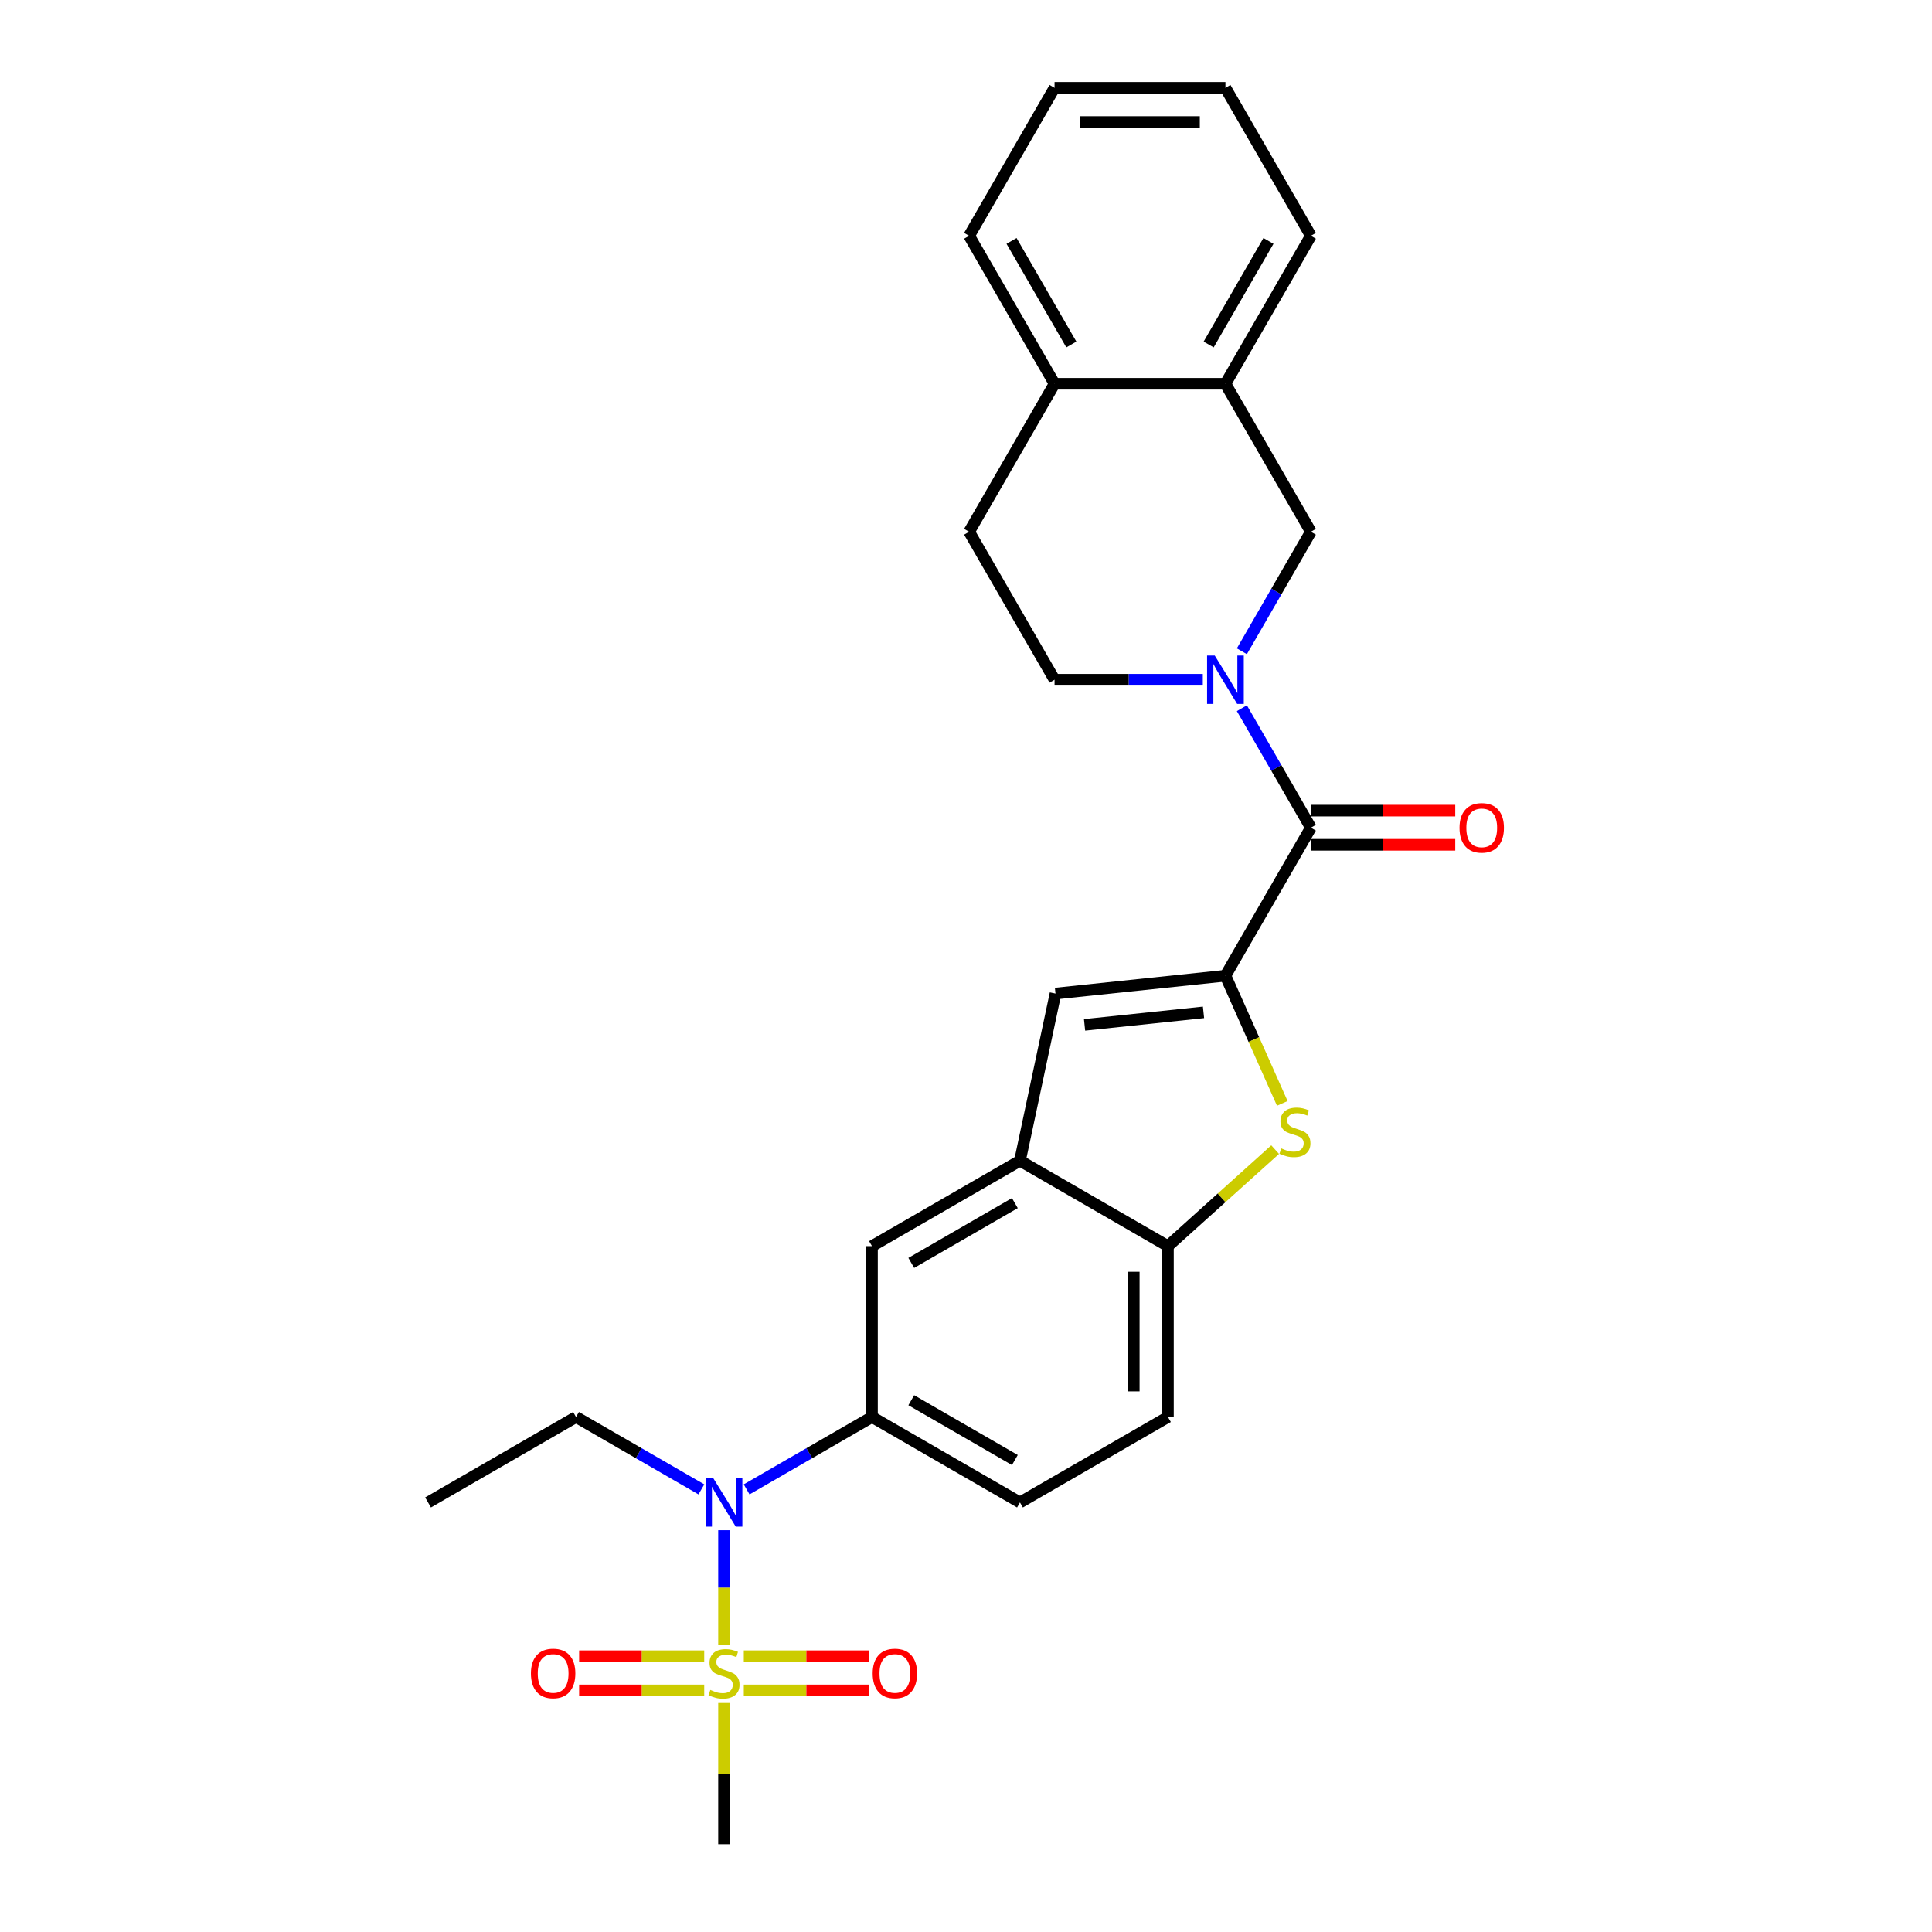 <?xml version='1.0' encoding='iso-8859-1'?>
<svg version='1.1' baseProfile='full'
              xmlns='http://www.w3.org/2000/svg'
                      xmlns:rdkit='http://www.rdkit.org/xml'
                      xmlns:xlink='http://www.w3.org/1999/xlink'
                  xml:space='preserve'
width='1000px' height='1000px' viewBox='0 0 1000 1000'>
<!-- END OF HEADER -->
<rect style='opacity:1.0;fill:#FFFFFF;stroke:none' width='1000' height='1000' x='0' y='0'> </rect>
<path class='bond-5' d='M 374.745,851.403 L 374.745,821.715' style='fill:none;fill-rule:evenodd;stroke:#CCCC00;stroke-width:6px;stroke-linecap:butt;stroke-linejoin:miter;stroke-opacity:1' />
<path class='bond-5' d='M 374.745,821.715 L 374.745,792.026' style='fill:none;fill-rule:evenodd;stroke:#0000FF;stroke-width:6px;stroke-linecap:butt;stroke-linejoin:miter;stroke-opacity:1' />
<path class='bond-11' d='M 384.987,874.947 L 417.362,874.947' style='fill:none;fill-rule:evenodd;stroke:#CCCC00;stroke-width:6px;stroke-linecap:butt;stroke-linejoin:miter;stroke-opacity:1' />
<path class='bond-11' d='M 417.362,874.947 L 449.736,874.947' style='fill:none;fill-rule:evenodd;stroke:#FF0000;stroke-width:6px;stroke-linecap:butt;stroke-linejoin:miter;stroke-opacity:1' />
<path class='bond-11' d='M 384.987,857.258 L 417.362,857.258' style='fill:none;fill-rule:evenodd;stroke:#CCCC00;stroke-width:6px;stroke-linecap:butt;stroke-linejoin:miter;stroke-opacity:1' />
<path class='bond-11' d='M 417.362,857.258 L 449.736,857.258' style='fill:none;fill-rule:evenodd;stroke:#FF0000;stroke-width:6px;stroke-linecap:butt;stroke-linejoin:miter;stroke-opacity:1' />
<path class='bond-12' d='M 364.504,857.258 L 332.129,857.258' style='fill:none;fill-rule:evenodd;stroke:#CCCC00;stroke-width:6px;stroke-linecap:butt;stroke-linejoin:miter;stroke-opacity:1' />
<path class='bond-12' d='M 332.129,857.258 L 299.755,857.258' style='fill:none;fill-rule:evenodd;stroke:#FF0000;stroke-width:6px;stroke-linecap:butt;stroke-linejoin:miter;stroke-opacity:1' />
<path class='bond-12' d='M 364.504,874.947 L 332.129,874.947' style='fill:none;fill-rule:evenodd;stroke:#CCCC00;stroke-width:6px;stroke-linecap:butt;stroke-linejoin:miter;stroke-opacity:1' />
<path class='bond-12' d='M 332.129,874.947 L 299.755,874.947' style='fill:none;fill-rule:evenodd;stroke:#FF0000;stroke-width:6px;stroke-linecap:butt;stroke-linejoin:miter;stroke-opacity:1' />
<path class='bond-20' d='M 374.745,881.474 L 374.745,918.01' style='fill:none;fill-rule:evenodd;stroke:#CCCC00;stroke-width:6px;stroke-linecap:butt;stroke-linejoin:miter;stroke-opacity:1' />
<path class='bond-20' d='M 374.745,918.01 L 374.745,954.545' style='fill:none;fill-rule:evenodd;stroke:#000000;stroke-width:6px;stroke-linecap:butt;stroke-linejoin:miter;stroke-opacity:1' />
<path class='bond-0' d='M 634.28,505.018 L 546.322,514.263' style='fill:none;fill-rule:evenodd;stroke:#000000;stroke-width:6px;stroke-linecap:butt;stroke-linejoin:miter;stroke-opacity:1' />
<path class='bond-0' d='M 622.935,523.997 L 561.364,530.468' style='fill:none;fill-rule:evenodd;stroke:#000000;stroke-width:6px;stroke-linecap:butt;stroke-linejoin:miter;stroke-opacity:1' />
<path class='bond-2' d='M 634.28,505.018 L 678.502,428.424' style='fill:none;fill-rule:evenodd;stroke:#000000;stroke-width:6px;stroke-linecap:butt;stroke-linejoin:miter;stroke-opacity:1' />
<path class='bond-28' d='M 634.28,505.018 L 648.994,538.067' style='fill:none;fill-rule:evenodd;stroke:#000000;stroke-width:6px;stroke-linecap:butt;stroke-linejoin:miter;stroke-opacity:1' />
<path class='bond-28' d='M 648.994,538.067 L 663.709,571.116' style='fill:none;fill-rule:evenodd;stroke:#CCCC00;stroke-width:6px;stroke-linecap:butt;stroke-linejoin:miter;stroke-opacity:1' />
<path class='bond-1' d='M 642.787,366.565 L 660.644,397.495' style='fill:none;fill-rule:evenodd;stroke:#0000FF;stroke-width:6px;stroke-linecap:butt;stroke-linejoin:miter;stroke-opacity:1' />
<path class='bond-1' d='M 660.644,397.495 L 678.502,428.424' style='fill:none;fill-rule:evenodd;stroke:#000000;stroke-width:6px;stroke-linecap:butt;stroke-linejoin:miter;stroke-opacity:1' />
<path class='bond-9' d='M 642.787,337.096 L 660.644,306.166' style='fill:none;fill-rule:evenodd;stroke:#0000FF;stroke-width:6px;stroke-linecap:butt;stroke-linejoin:miter;stroke-opacity:1' />
<path class='bond-9' d='M 660.644,306.166 L 678.502,275.236' style='fill:none;fill-rule:evenodd;stroke:#000000;stroke-width:6px;stroke-linecap:butt;stroke-linejoin:miter;stroke-opacity:1' />
<path class='bond-14' d='M 622.57,351.83 L 584.204,351.83' style='fill:none;fill-rule:evenodd;stroke:#0000FF;stroke-width:6px;stroke-linecap:butt;stroke-linejoin:miter;stroke-opacity:1' />
<path class='bond-14' d='M 584.204,351.83 L 545.837,351.83' style='fill:none;fill-rule:evenodd;stroke:#000000;stroke-width:6px;stroke-linecap:butt;stroke-linejoin:miter;stroke-opacity:1' />
<path class='bond-15' d='M 678.502,437.268 L 715.869,437.268' style='fill:none;fill-rule:evenodd;stroke:#000000;stroke-width:6px;stroke-linecap:butt;stroke-linejoin:miter;stroke-opacity:1' />
<path class='bond-15' d='M 715.869,437.268 L 753.236,437.268' style='fill:none;fill-rule:evenodd;stroke:#FF0000;stroke-width:6px;stroke-linecap:butt;stroke-linejoin:miter;stroke-opacity:1' />
<path class='bond-15' d='M 678.502,419.58 L 715.869,419.58' style='fill:none;fill-rule:evenodd;stroke:#000000;stroke-width:6px;stroke-linecap:butt;stroke-linejoin:miter;stroke-opacity:1' />
<path class='bond-15' d='M 715.869,419.58 L 753.236,419.58' style='fill:none;fill-rule:evenodd;stroke:#FF0000;stroke-width:6px;stroke-linecap:butt;stroke-linejoin:miter;stroke-opacity:1' />
<path class='bond-3' d='M 660.012,595.037 L 632.269,620.016' style='fill:none;fill-rule:evenodd;stroke:#CCCC00;stroke-width:6px;stroke-linecap:butt;stroke-linejoin:miter;stroke-opacity:1' />
<path class='bond-3' d='M 632.269,620.016 L 604.527,644.995' style='fill:none;fill-rule:evenodd;stroke:#000000;stroke-width:6px;stroke-linecap:butt;stroke-linejoin:miter;stroke-opacity:1' />
<path class='bond-4' d='M 546.322,514.263 L 527.933,600.773' style='fill:none;fill-rule:evenodd;stroke:#000000;stroke-width:6px;stroke-linecap:butt;stroke-linejoin:miter;stroke-opacity:1' />
<path class='bond-8' d='M 386.455,770.899 L 418.897,752.168' style='fill:none;fill-rule:evenodd;stroke:#0000FF;stroke-width:6px;stroke-linecap:butt;stroke-linejoin:miter;stroke-opacity:1' />
<path class='bond-8' d='M 418.897,752.168 L 451.339,733.438' style='fill:none;fill-rule:evenodd;stroke:#000000;stroke-width:6px;stroke-linecap:butt;stroke-linejoin:miter;stroke-opacity:1' />
<path class='bond-21' d='M 363.036,770.899 L 330.594,752.168' style='fill:none;fill-rule:evenodd;stroke:#0000FF;stroke-width:6px;stroke-linecap:butt;stroke-linejoin:miter;stroke-opacity:1' />
<path class='bond-21' d='M 330.594,752.168 L 298.152,733.438' style='fill:none;fill-rule:evenodd;stroke:#000000;stroke-width:6px;stroke-linecap:butt;stroke-linejoin:miter;stroke-opacity:1' />
<path class='bond-6' d='M 527.933,600.773 L 451.339,644.995' style='fill:none;fill-rule:evenodd;stroke:#000000;stroke-width:6px;stroke-linecap:butt;stroke-linejoin:miter;stroke-opacity:1' />
<path class='bond-6' d='M 525.289,622.725 L 471.673,653.68' style='fill:none;fill-rule:evenodd;stroke:#000000;stroke-width:6px;stroke-linecap:butt;stroke-linejoin:miter;stroke-opacity:1' />
<path class='bond-27' d='M 527.933,600.773 L 604.527,644.995' style='fill:none;fill-rule:evenodd;stroke:#000000;stroke-width:6px;stroke-linecap:butt;stroke-linejoin:miter;stroke-opacity:1' />
<path class='bond-7' d='M 604.527,644.995 L 604.527,733.438' style='fill:none;fill-rule:evenodd;stroke:#000000;stroke-width:6px;stroke-linecap:butt;stroke-linejoin:miter;stroke-opacity:1' />
<path class='bond-7' d='M 586.839,658.261 L 586.839,720.171' style='fill:none;fill-rule:evenodd;stroke:#000000;stroke-width:6px;stroke-linecap:butt;stroke-linejoin:miter;stroke-opacity:1' />
<path class='bond-10' d='M 451.339,733.438 L 451.339,644.995' style='fill:none;fill-rule:evenodd;stroke:#000000;stroke-width:6px;stroke-linecap:butt;stroke-linejoin:miter;stroke-opacity:1' />
<path class='bond-17' d='M 451.339,733.438 L 527.933,777.659' style='fill:none;fill-rule:evenodd;stroke:#000000;stroke-width:6px;stroke-linecap:butt;stroke-linejoin:miter;stroke-opacity:1' />
<path class='bond-17' d='M 471.673,724.752 L 525.289,755.707' style='fill:none;fill-rule:evenodd;stroke:#000000;stroke-width:6px;stroke-linecap:butt;stroke-linejoin:miter;stroke-opacity:1' />
<path class='bond-13' d='M 678.502,275.236 L 634.28,198.642' style='fill:none;fill-rule:evenodd;stroke:#000000;stroke-width:6px;stroke-linecap:butt;stroke-linejoin:miter;stroke-opacity:1' />
<path class='bond-22' d='M 634.28,198.642 L 678.502,122.048' style='fill:none;fill-rule:evenodd;stroke:#000000;stroke-width:6px;stroke-linecap:butt;stroke-linejoin:miter;stroke-opacity:1' />
<path class='bond-22' d='M 625.595,178.309 L 656.55,124.693' style='fill:none;fill-rule:evenodd;stroke:#000000;stroke-width:6px;stroke-linecap:butt;stroke-linejoin:miter;stroke-opacity:1' />
<path class='bond-29' d='M 634.28,198.642 L 545.837,198.642' style='fill:none;fill-rule:evenodd;stroke:#000000;stroke-width:6px;stroke-linecap:butt;stroke-linejoin:miter;stroke-opacity:1' />
<path class='bond-19' d='M 545.837,351.83 L 501.616,275.236' style='fill:none;fill-rule:evenodd;stroke:#000000;stroke-width:6px;stroke-linecap:butt;stroke-linejoin:miter;stroke-opacity:1' />
<path class='bond-16' d='M 545.837,198.642 L 501.616,275.236' style='fill:none;fill-rule:evenodd;stroke:#000000;stroke-width:6px;stroke-linecap:butt;stroke-linejoin:miter;stroke-opacity:1' />
<path class='bond-23' d='M 545.837,198.642 L 501.616,122.048' style='fill:none;fill-rule:evenodd;stroke:#000000;stroke-width:6px;stroke-linecap:butt;stroke-linejoin:miter;stroke-opacity:1' />
<path class='bond-23' d='M 554.523,178.309 L 523.568,124.693' style='fill:none;fill-rule:evenodd;stroke:#000000;stroke-width:6px;stroke-linecap:butt;stroke-linejoin:miter;stroke-opacity:1' />
<path class='bond-18' d='M 527.933,777.659 L 604.527,733.438' style='fill:none;fill-rule:evenodd;stroke:#000000;stroke-width:6px;stroke-linecap:butt;stroke-linejoin:miter;stroke-opacity:1' />
<path class='bond-24' d='M 298.152,733.438 L 221.558,777.659' style='fill:none;fill-rule:evenodd;stroke:#000000;stroke-width:6px;stroke-linecap:butt;stroke-linejoin:miter;stroke-opacity:1' />
<path class='bond-25' d='M 678.502,122.048 L 634.28,45.455' style='fill:none;fill-rule:evenodd;stroke:#000000;stroke-width:6px;stroke-linecap:butt;stroke-linejoin:miter;stroke-opacity:1' />
<path class='bond-26' d='M 501.616,122.048 L 545.837,45.455' style='fill:none;fill-rule:evenodd;stroke:#000000;stroke-width:6px;stroke-linecap:butt;stroke-linejoin:miter;stroke-opacity:1' />
<path class='bond-30' d='M 634.28,45.455 L 545.837,45.455' style='fill:none;fill-rule:evenodd;stroke:#000000;stroke-width:6px;stroke-linecap:butt;stroke-linejoin:miter;stroke-opacity:1' />
<path class='bond-30' d='M 621.014,63.143 L 559.104,63.143' style='fill:none;fill-rule:evenodd;stroke:#000000;stroke-width:6px;stroke-linecap:butt;stroke-linejoin:miter;stroke-opacity:1' />
<path  class='atom-0' d='M 367.67 874.699
Q 367.953 874.805, 369.12 875.3
Q 370.288 875.796, 371.562 876.114
Q 372.87 876.397, 374.144 876.397
Q 376.514 876.397, 377.894 875.265
Q 379.274 874.098, 379.274 872.081
Q 379.274 870.701, 378.566 869.852
Q 377.894 869.003, 376.833 868.543
Q 375.771 868.084, 374.003 867.553
Q 371.774 866.881, 370.429 866.244
Q 369.12 865.607, 368.165 864.263
Q 367.246 862.918, 367.246 860.654
Q 367.246 857.506, 369.368 855.56
Q 371.526 853.614, 375.771 853.614
Q 378.672 853.614, 381.962 854.994
L 381.149 857.718
Q 378.142 856.48, 375.878 856.48
Q 373.437 856.48, 372.092 857.506
Q 370.748 858.496, 370.783 860.23
Q 370.783 861.574, 371.455 862.388
Q 372.163 863.201, 373.153 863.661
Q 374.179 864.121, 375.878 864.652
Q 378.142 865.359, 379.486 866.067
Q 380.83 866.775, 381.786 868.225
Q 382.776 869.64, 382.776 872.081
Q 382.776 875.548, 380.441 877.423
Q 378.142 879.263, 374.286 879.263
Q 372.057 879.263, 370.359 878.767
Q 368.696 878.308, 366.715 877.494
L 367.67 874.699
' fill='#CCCC00'/>
<path  class='atom-2' d='M 628.744 339.307
L 636.951 352.573
Q 637.765 353.882, 639.074 356.252
Q 640.383 358.623, 640.454 358.764
L 640.454 339.307
L 643.779 339.307
L 643.779 364.354
L 640.347 364.354
L 631.538 349.849
Q 630.513 348.151, 629.416 346.205
Q 628.355 344.26, 628.036 343.658
L 628.036 364.354
L 624.781 364.354
L 624.781 339.307
L 628.744 339.307
' fill='#0000FF'/>
<path  class='atom-4' d='M 663.178 594.412
Q 663.461 594.518, 664.628 595.013
Q 665.796 595.508, 667.069 595.827
Q 668.378 596.11, 669.652 596.11
Q 672.022 596.11, 673.402 594.978
Q 674.782 593.81, 674.782 591.794
Q 674.782 590.414, 674.074 589.565
Q 673.402 588.716, 672.34 588.256
Q 671.279 587.796, 669.51 587.265
Q 667.282 586.593, 665.937 585.956
Q 664.628 585.32, 663.673 583.975
Q 662.753 582.631, 662.753 580.367
Q 662.753 577.218, 664.876 575.272
Q 667.034 573.327, 671.279 573.327
Q 674.18 573.327, 677.47 574.706
L 676.657 577.43
Q 673.649 576.192, 671.385 576.192
Q 668.944 576.192, 667.6 577.218
Q 666.256 578.209, 666.291 579.942
Q 666.291 581.287, 666.963 582.1
Q 667.671 582.914, 668.661 583.374
Q 669.687 583.834, 671.385 584.364
Q 673.649 585.072, 674.994 585.779
Q 676.338 586.487, 677.293 587.937
Q 678.284 589.353, 678.284 591.794
Q 678.284 595.261, 675.949 597.136
Q 673.649 598.975, 669.793 598.975
Q 667.565 598.975, 665.866 598.48
Q 664.204 598.02, 662.223 597.206
L 663.178 594.412
' fill='#CCCC00'/>
<path  class='atom-6' d='M 369.209 765.136
L 377.416 778.402
Q 378.23 779.711, 379.539 782.082
Q 380.848 784.452, 380.919 784.593
L 380.919 765.136
L 384.244 765.136
L 384.244 790.183
L 380.813 790.183
L 372.004 775.678
Q 370.978 773.98, 369.881 772.034
Q 368.82 770.089, 368.501 769.487
L 368.501 790.183
L 365.247 790.183
L 365.247 765.136
L 369.209 765.136
' fill='#0000FF'/>
<path  class='atom-12' d='M 451.691 866.173
Q 451.691 860.159, 454.663 856.798
Q 457.634 853.437, 463.189 853.437
Q 468.743 853.437, 471.714 856.798
Q 474.686 860.159, 474.686 866.173
Q 474.686 872.258, 471.679 875.725
Q 468.672 879.157, 463.189 879.157
Q 457.67 879.157, 454.663 875.725
Q 451.691 872.293, 451.691 866.173
M 463.189 876.326
Q 467.009 876.326, 469.061 873.779
Q 471.148 871.197, 471.148 866.173
Q 471.148 861.256, 469.061 858.779
Q 467.009 856.268, 463.189 856.268
Q 459.368 856.268, 457.281 858.744
Q 455.229 861.22, 455.229 866.173
Q 455.229 871.232, 457.281 873.779
Q 459.368 876.326, 463.189 876.326
' fill='#FF0000'/>
<path  class='atom-13' d='M 274.805 866.173
Q 274.805 860.159, 277.777 856.798
Q 280.748 853.437, 286.302 853.437
Q 291.857 853.437, 294.828 856.798
Q 297.8 860.159, 297.8 866.173
Q 297.8 872.258, 294.793 875.725
Q 291.786 879.157, 286.302 879.157
Q 280.784 879.157, 277.777 875.725
Q 274.805 872.293, 274.805 866.173
M 286.302 876.326
Q 290.123 876.326, 292.175 873.779
Q 294.262 871.197, 294.262 866.173
Q 294.262 861.256, 292.175 858.779
Q 290.123 856.268, 286.302 856.268
Q 282.482 856.268, 280.394 858.744
Q 278.343 861.22, 278.343 866.173
Q 278.343 871.232, 280.394 873.779
Q 282.482 876.326, 286.302 876.326
' fill='#FF0000'/>
<path  class='atom-16' d='M 755.447 428.495
Q 755.447 422.481, 758.419 419.12
Q 761.391 415.759, 766.945 415.759
Q 772.499 415.759, 775.471 419.12
Q 778.442 422.481, 778.442 428.495
Q 778.442 434.58, 775.435 438.047
Q 772.428 441.478, 766.945 441.478
Q 761.426 441.478, 758.419 438.047
Q 755.447 434.615, 755.447 428.495
M 766.945 438.648
Q 770.766 438.648, 772.817 436.101
Q 774.905 433.518, 774.905 428.495
Q 774.905 423.577, 772.817 421.101
Q 770.766 418.589, 766.945 418.589
Q 763.124 418.589, 761.037 421.066
Q 758.985 423.542, 758.985 428.495
Q 758.985 433.554, 761.037 436.101
Q 763.124 438.648, 766.945 438.648
' fill='#FF0000'/>
</svg>

